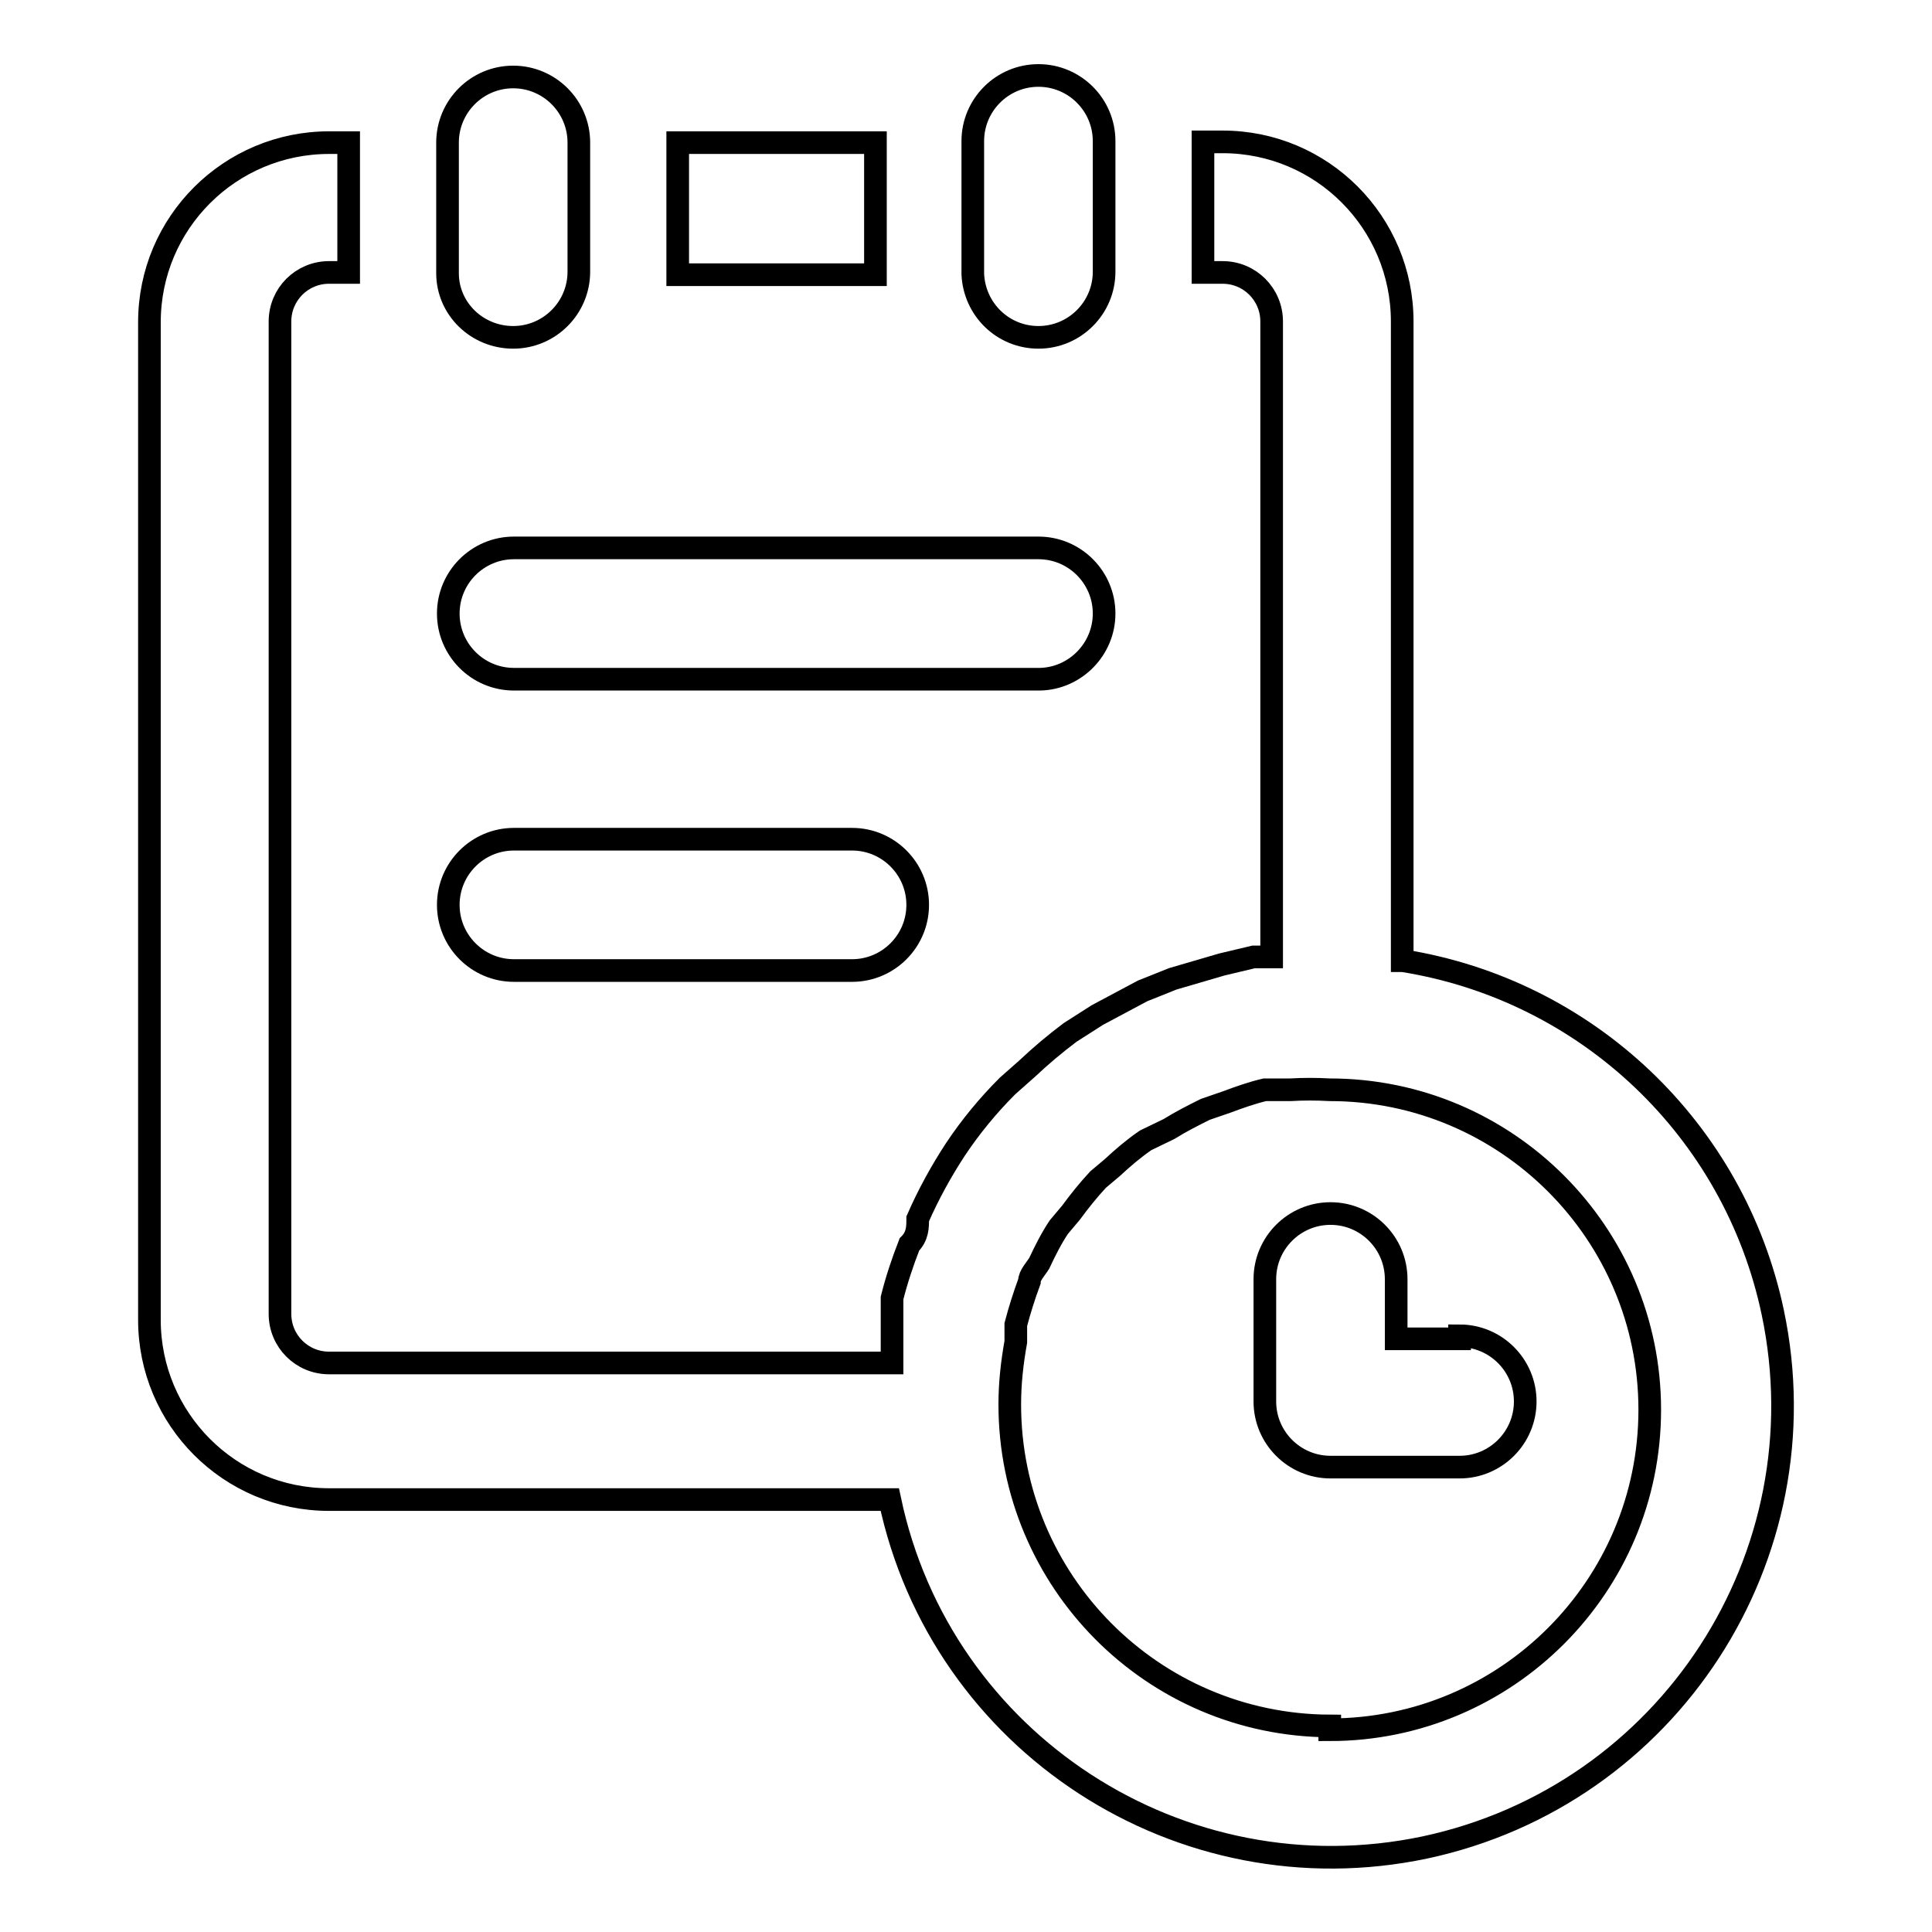 <?xml version="1.0" encoding="utf-8"?>
<!-- Svg Vector Icons : http://www.onlinewebfonts.com/icon -->
<!DOCTYPE svg PUBLIC "-//W3C//DTD SVG 1.1//EN" "http://www.w3.org/Graphics/SVG/1.1/DTD/svg11.dtd">
<svg version="1.1" xmlns="http://www.w3.org/2000/svg" xmlns:xlink="http://www.w3.org/1999/xlink" x="0px" y="0px" viewBox="0 0 256 256" enable-background="new 0 0 256 256" xml:space="preserve">
<g> <path stroke-width="3" fill-opacity="0" stroke="#000000"  d="M185.8,127.3V42.6c0-13.1-10.6-23.8-23.8-23.8l0,0h-2.6v17.3h2.6c3.6,0,6.5,2.9,6.5,6.5v84.2h-2.4l-4.2,1 l-6.5,1.9l-4,1.6l-6,3.2l-3.6,2.3c-2,1.5-3.9,3.1-5.7,4.8l-2.6,2.3c-2.6,2.6-4.9,5.4-6.9,8.4c-1.9,2.9-3.6,6-5,9.2 c0,1.1,0,2.3-1.1,3.4c-0.9,2.3-1.7,4.7-2.3,7.1v8.6H43.6c-3.6,0-6.5-2.9-6.5-6.5V42.6c0-3.6,2.9-6.5,6.5-6.5l0,0h2.6V18.9h-2.6 c-13.1,0-23.8,10.6-23.8,23.8v132.2c0,13.1,10.6,23.8,23.8,23.8l0,0h74.3c6.8,32.3,38.6,52.9,70.9,46.1 c32.3-6.9,52.9-38.6,46.1-70.9c-5.1-24.2-24.6-42.7-49-46.6L185.8,127.3z M176.2,228.7c-23.5-0.1-42.4-19.2-42.4-42.6 c0-2.8,0.3-5.5,0.8-8.3v-2.3c0.5-1.9,1.1-3.8,1.8-5.7c0-0.8,0.8-1.6,1.3-2.4c0.8-1.7,1.6-3.3,2.6-4.8l1.6-1.9 c1.1-1.5,2.3-3,3.6-4.4l1.9-1.6c1.4-1.3,2.8-2.5,4.4-3.6l3.1-1.5c1.6-1,3.2-1.8,4.8-2.6l2.9-1c1.6-0.6,3.3-1.2,5-1.6h3.4 c1.7-0.1,3.4-0.1,5.2,0c23.4,0,42.4,19,42.4,42.4c0,23.4-19,42.4-42.4,42.4V228.7z"/> <path stroke-width="3" fill-opacity="0" stroke="#000000"  d="M146.3,81.3c0-4.8-3.9-8.7-8.7-8.7H68.1c-4.8,0-8.7,3.9-8.7,8.7c0,4.8,3.9,8.7,8.7,8.7c0,0,0,0,0,0h69.7 C142.5,89.9,146.3,86,146.3,81.3z M68.1,111.2c-4.8,0-8.7,3.9-8.7,8.7c0,4.8,3.9,8.7,8.7,8.7l0,0h44.8c4.8,0,8.7-3.9,8.7-8.7 c0-4.8-3.9-8.7-8.7-8.7H68.1z M68,44.7c4.8,0,8.7-3.9,8.7-8.7V18.9c0-4.8-3.9-8.7-8.7-8.7c-4.8,0-8.7,3.9-8.7,8.7v17.3 C59.3,40.9,63.2,44.7,68,44.7z M89.8,18.9H116v17.5H89.8V18.9z M137.6,44.7c4.8,0,8.7-3.9,8.7-8.7V18.7c0-4.8-3.9-8.7-8.7-8.7 c-4.8,0-8.7,3.9-8.7,8.7v17.6C129.1,41,132.9,44.7,137.6,44.7z M193.4,177.4H185v-7.9c0-4.8-3.9-8.7-8.7-8.7 c-4.8,0-8.7,3.9-8.7,8.7v16.2c0,4.8,3.9,8.7,8.7,8.7h17.1c4.8,0,8.7-3.9,8.7-8.7c0-4.8-3.9-8.7-8.7-8.7V177.4z"/></g>
</svg>